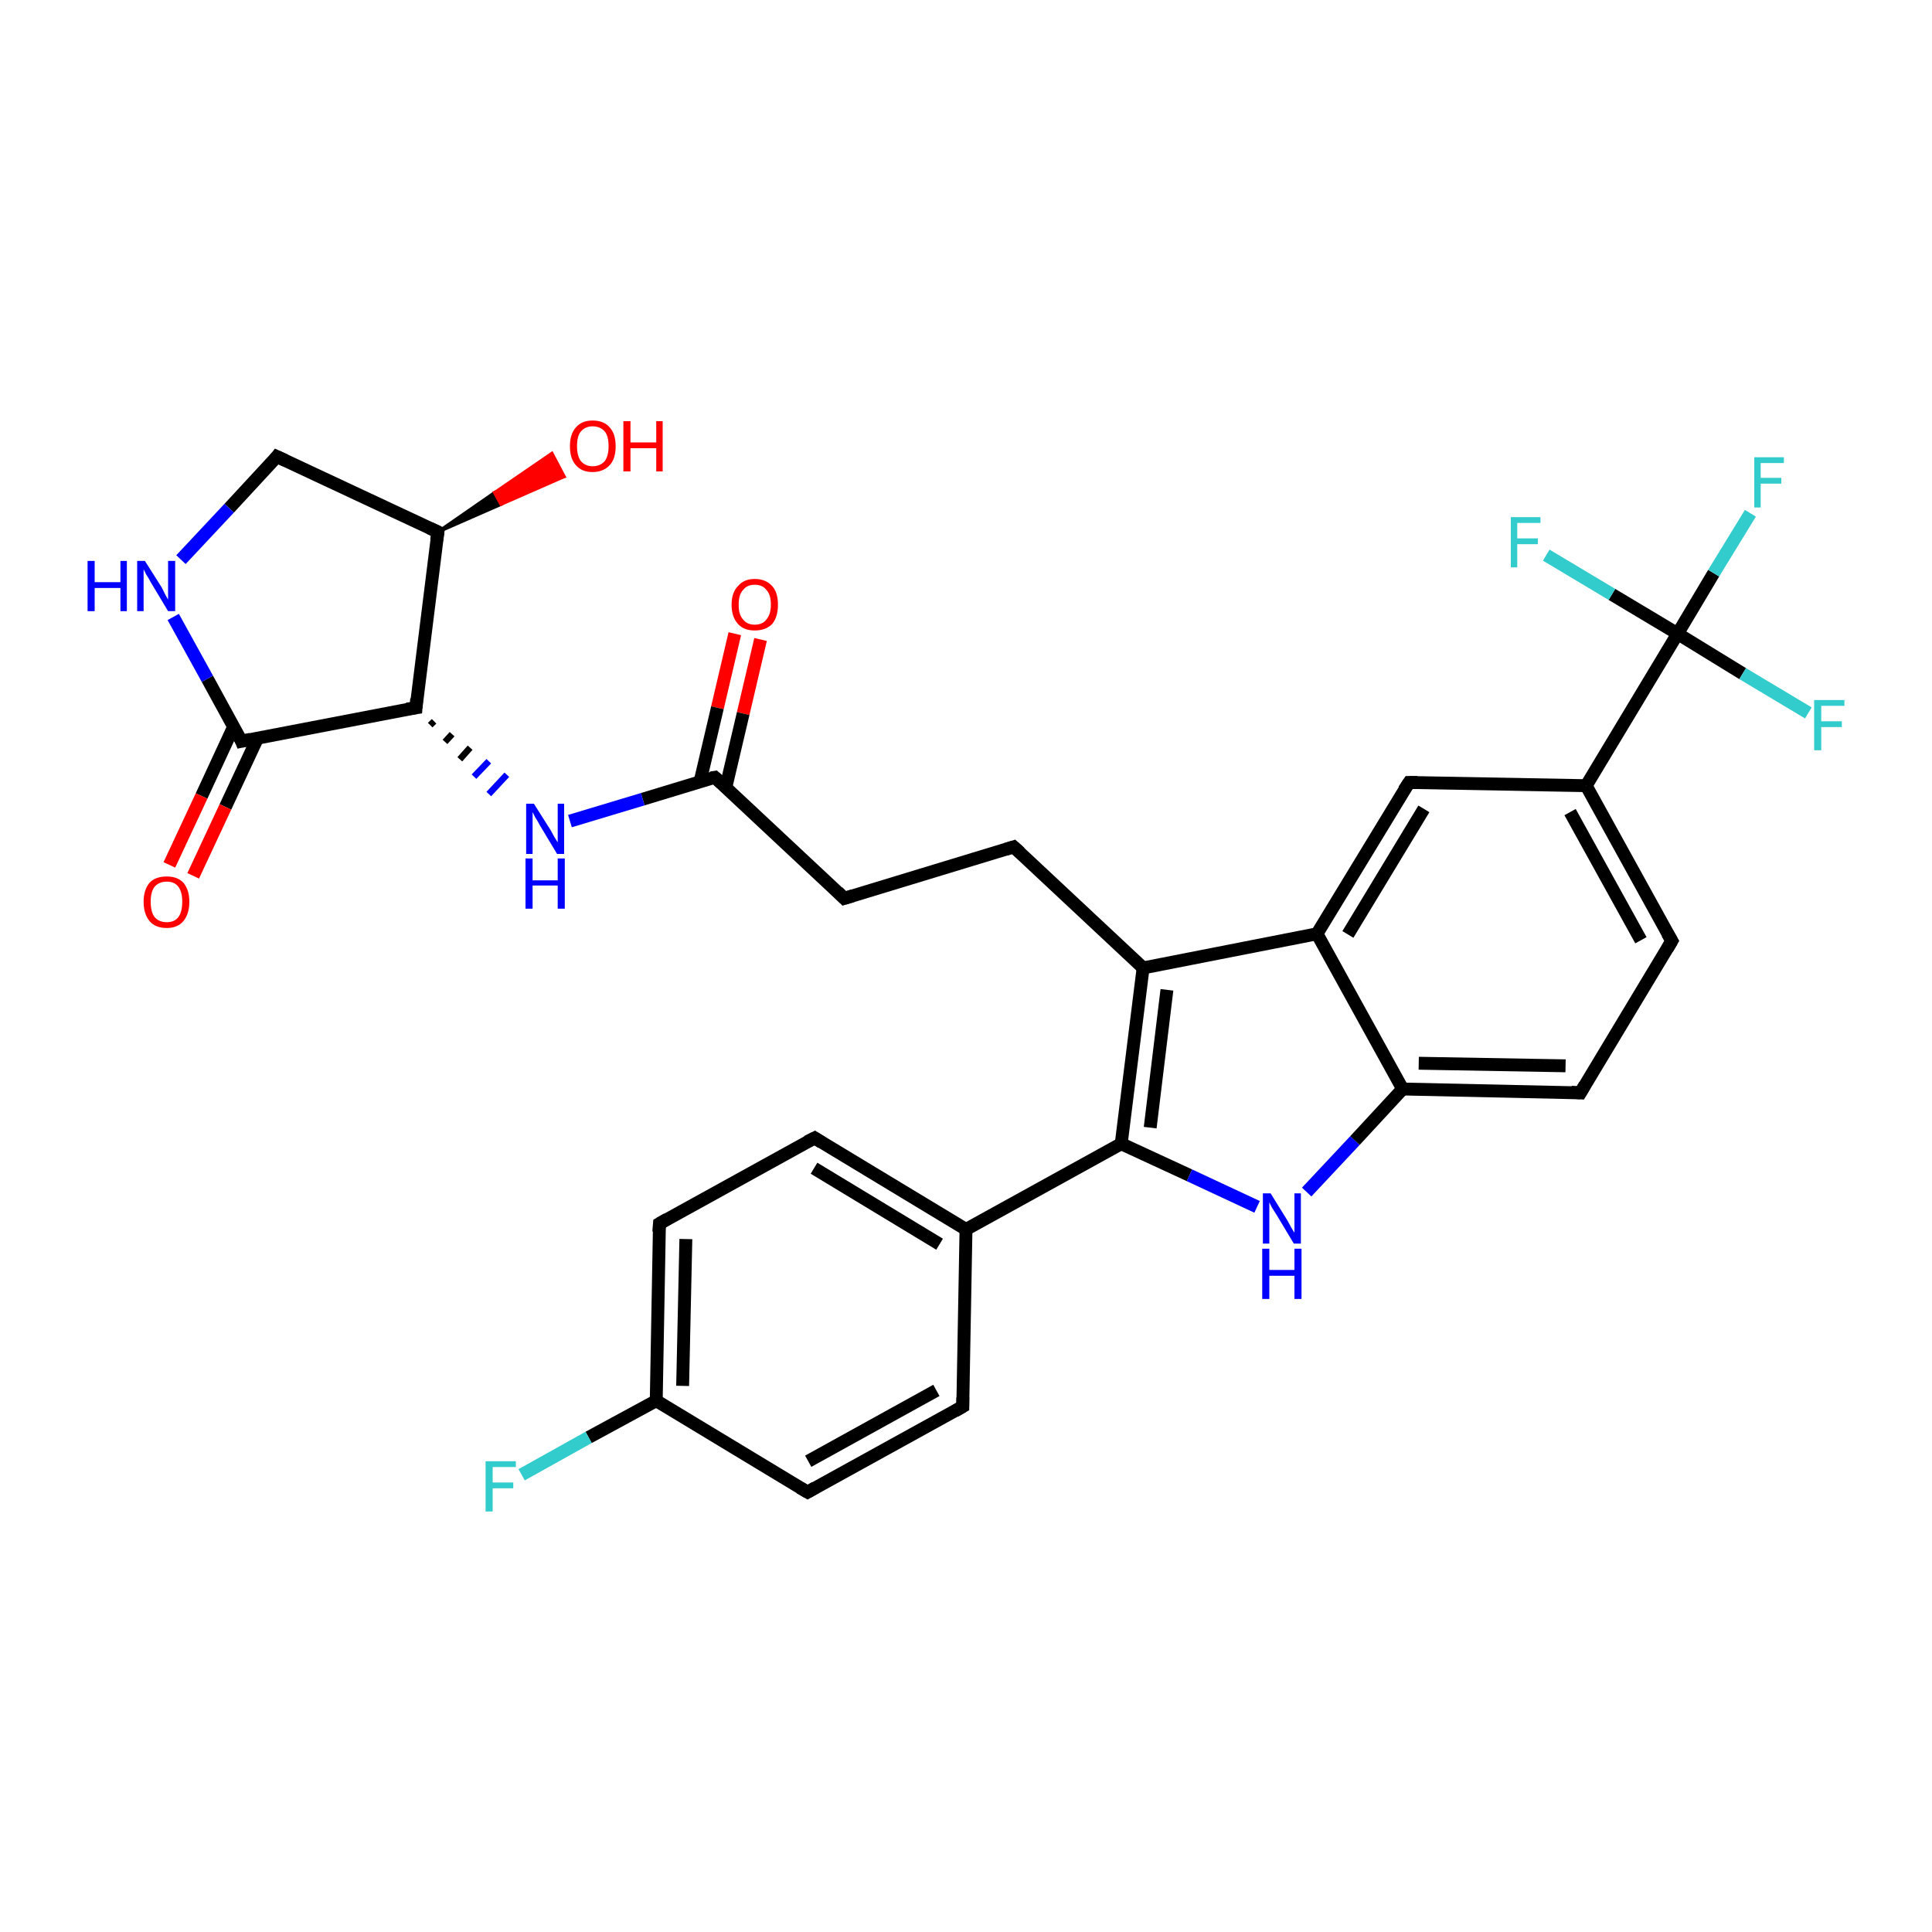 <?xml version='1.0' encoding='iso-8859-1'?>
<svg version='1.1' baseProfile='full'
              xmlns='http://www.w3.org/2000/svg'
                      xmlns:rdkit='http://www.rdkit.org/xml'
                      xmlns:xlink='http://www.w3.org/1999/xlink'
                  xml:space='preserve'
width='300px' height='300px' viewBox='0 0 300 300'>
<!-- END OF HEADER -->
<rect style='opacity:1.0;fill:#FFFFFF;stroke:none' width='300.0' height='300.0' x='0.0' y='0.0'> </rect>
<path class='bond-0 atom-0 atom-1' d='M 118.1,99.3 L 115.4,110.8' style='fill:none;fill-rule:evenodd;stroke:#FF0000;stroke-width:2.0px;stroke-linecap:butt;stroke-linejoin:miter;stroke-opacity:1' />
<path class='bond-0 atom-0 atom-1' d='M 115.4,110.8 L 112.7,122.3' style='fill:none;fill-rule:evenodd;stroke:#000000;stroke-width:2.0px;stroke-linecap:butt;stroke-linejoin:miter;stroke-opacity:1' />
<path class='bond-0 atom-0 atom-1' d='M 114.1,98.4 L 111.4,109.9' style='fill:none;fill-rule:evenodd;stroke:#FF0000;stroke-width:2.0px;stroke-linecap:butt;stroke-linejoin:miter;stroke-opacity:1' />
<path class='bond-0 atom-0 atom-1' d='M 111.4,109.9 L 108.7,121.4' style='fill:none;fill-rule:evenodd;stroke:#000000;stroke-width:2.0px;stroke-linecap:butt;stroke-linejoin:miter;stroke-opacity:1' />
<path class='bond-1 atom-1 atom-2' d='M 111.0,120.7 L 131.1,139.5' style='fill:none;fill-rule:evenodd;stroke:#000000;stroke-width:2.0px;stroke-linecap:butt;stroke-linejoin:miter;stroke-opacity:1' />
<path class='bond-2 atom-2 atom-3' d='M 131.1,139.5 L 157.4,131.5' style='fill:none;fill-rule:evenodd;stroke:#000000;stroke-width:2.0px;stroke-linecap:butt;stroke-linejoin:miter;stroke-opacity:1' />
<path class='bond-3 atom-3 atom-4' d='M 157.4,131.5 L 177.5,150.3' style='fill:none;fill-rule:evenodd;stroke:#000000;stroke-width:2.0px;stroke-linecap:butt;stroke-linejoin:miter;stroke-opacity:1' />
<path class='bond-4 atom-4 atom-5' d='M 177.5,150.3 L 174.1,177.6' style='fill:none;fill-rule:evenodd;stroke:#000000;stroke-width:2.0px;stroke-linecap:butt;stroke-linejoin:miter;stroke-opacity:1' />
<path class='bond-4 atom-4 atom-5' d='M 181.2,153.7 L 178.6,175.1' style='fill:none;fill-rule:evenodd;stroke:#000000;stroke-width:2.0px;stroke-linecap:butt;stroke-linejoin:miter;stroke-opacity:1' />
<path class='bond-5 atom-5 atom-6' d='M 174.1,177.6 L 150.0,190.9' style='fill:none;fill-rule:evenodd;stroke:#000000;stroke-width:2.0px;stroke-linecap:butt;stroke-linejoin:miter;stroke-opacity:1' />
<path class='bond-6 atom-6 atom-7' d='M 150.0,190.9 L 126.5,176.7' style='fill:none;fill-rule:evenodd;stroke:#000000;stroke-width:2.0px;stroke-linecap:butt;stroke-linejoin:miter;stroke-opacity:1' />
<path class='bond-6 atom-6 atom-7' d='M 145.9,193.2 L 126.4,181.4' style='fill:none;fill-rule:evenodd;stroke:#000000;stroke-width:2.0px;stroke-linecap:butt;stroke-linejoin:miter;stroke-opacity:1' />
<path class='bond-7 atom-7 atom-8' d='M 126.5,176.7 L 102.4,190.0' style='fill:none;fill-rule:evenodd;stroke:#000000;stroke-width:2.0px;stroke-linecap:butt;stroke-linejoin:miter;stroke-opacity:1' />
<path class='bond-8 atom-8 atom-9' d='M 102.4,190.0 L 101.9,217.5' style='fill:none;fill-rule:evenodd;stroke:#000000;stroke-width:2.0px;stroke-linecap:butt;stroke-linejoin:miter;stroke-opacity:1' />
<path class='bond-8 atom-8 atom-9' d='M 106.5,192.4 L 106.0,215.2' style='fill:none;fill-rule:evenodd;stroke:#000000;stroke-width:2.0px;stroke-linecap:butt;stroke-linejoin:miter;stroke-opacity:1' />
<path class='bond-9 atom-9 atom-10' d='M 101.9,217.5 L 91.4,223.2' style='fill:none;fill-rule:evenodd;stroke:#000000;stroke-width:2.0px;stroke-linecap:butt;stroke-linejoin:miter;stroke-opacity:1' />
<path class='bond-9 atom-9 atom-10' d='M 91.4,223.2 L 81.0,229.0' style='fill:none;fill-rule:evenodd;stroke:#33CCCC;stroke-width:2.0px;stroke-linecap:butt;stroke-linejoin:miter;stroke-opacity:1' />
<path class='bond-10 atom-9 atom-11' d='M 101.9,217.5 L 125.4,231.7' style='fill:none;fill-rule:evenodd;stroke:#000000;stroke-width:2.0px;stroke-linecap:butt;stroke-linejoin:miter;stroke-opacity:1' />
<path class='bond-11 atom-11 atom-12' d='M 125.4,231.7 L 149.5,218.4' style='fill:none;fill-rule:evenodd;stroke:#000000;stroke-width:2.0px;stroke-linecap:butt;stroke-linejoin:miter;stroke-opacity:1' />
<path class='bond-11 atom-11 atom-12' d='M 125.5,226.9 L 145.4,215.9' style='fill:none;fill-rule:evenodd;stroke:#000000;stroke-width:2.0px;stroke-linecap:butt;stroke-linejoin:miter;stroke-opacity:1' />
<path class='bond-12 atom-5 atom-13' d='M 174.1,177.6 L 184.7,182.5' style='fill:none;fill-rule:evenodd;stroke:#000000;stroke-width:2.0px;stroke-linecap:butt;stroke-linejoin:miter;stroke-opacity:1' />
<path class='bond-12 atom-5 atom-13' d='M 184.7,182.5 L 195.2,187.4' style='fill:none;fill-rule:evenodd;stroke:#0000FF;stroke-width:2.0px;stroke-linecap:butt;stroke-linejoin:miter;stroke-opacity:1' />
<path class='bond-13 atom-13 atom-14' d='M 202.9,185.1 L 210.4,177.1' style='fill:none;fill-rule:evenodd;stroke:#0000FF;stroke-width:2.0px;stroke-linecap:butt;stroke-linejoin:miter;stroke-opacity:1' />
<path class='bond-13 atom-13 atom-14' d='M 210.4,177.1 L 217.8,169.1' style='fill:none;fill-rule:evenodd;stroke:#000000;stroke-width:2.0px;stroke-linecap:butt;stroke-linejoin:miter;stroke-opacity:1' />
<path class='bond-14 atom-14 atom-15' d='M 217.8,169.1 L 245.4,169.7' style='fill:none;fill-rule:evenodd;stroke:#000000;stroke-width:2.0px;stroke-linecap:butt;stroke-linejoin:miter;stroke-opacity:1' />
<path class='bond-14 atom-14 atom-15' d='M 220.3,165.1 L 243.1,165.5' style='fill:none;fill-rule:evenodd;stroke:#000000;stroke-width:2.0px;stroke-linecap:butt;stroke-linejoin:miter;stroke-opacity:1' />
<path class='bond-15 atom-15 atom-16' d='M 245.4,169.7 L 259.6,146.1' style='fill:none;fill-rule:evenodd;stroke:#000000;stroke-width:2.0px;stroke-linecap:butt;stroke-linejoin:miter;stroke-opacity:1' />
<path class='bond-16 atom-16 atom-17' d='M 259.6,146.1 L 246.3,122.0' style='fill:none;fill-rule:evenodd;stroke:#000000;stroke-width:2.0px;stroke-linecap:butt;stroke-linejoin:miter;stroke-opacity:1' />
<path class='bond-16 atom-16 atom-17' d='M 254.8,146.0 L 243.8,126.1' style='fill:none;fill-rule:evenodd;stroke:#000000;stroke-width:2.0px;stroke-linecap:butt;stroke-linejoin:miter;stroke-opacity:1' />
<path class='bond-17 atom-17 atom-18' d='M 246.3,122.0 L 260.5,98.4' style='fill:none;fill-rule:evenodd;stroke:#000000;stroke-width:2.0px;stroke-linecap:butt;stroke-linejoin:miter;stroke-opacity:1' />
<path class='bond-18 atom-18 atom-19' d='M 260.5,98.4 L 266.1,89.0' style='fill:none;fill-rule:evenodd;stroke:#000000;stroke-width:2.0px;stroke-linecap:butt;stroke-linejoin:miter;stroke-opacity:1' />
<path class='bond-18 atom-18 atom-19' d='M 266.1,89.0 L 271.8,79.7' style='fill:none;fill-rule:evenodd;stroke:#33CCCC;stroke-width:2.0px;stroke-linecap:butt;stroke-linejoin:miter;stroke-opacity:1' />
<path class='bond-19 atom-18 atom-20' d='M 260.5,98.4 L 270.6,104.6' style='fill:none;fill-rule:evenodd;stroke:#000000;stroke-width:2.0px;stroke-linecap:butt;stroke-linejoin:miter;stroke-opacity:1' />
<path class='bond-19 atom-18 atom-20' d='M 270.6,104.6 L 280.8,110.7' style='fill:none;fill-rule:evenodd;stroke:#33CCCC;stroke-width:2.0px;stroke-linecap:butt;stroke-linejoin:miter;stroke-opacity:1' />
<path class='bond-20 atom-18 atom-21' d='M 260.5,98.4 L 250.3,92.3' style='fill:none;fill-rule:evenodd;stroke:#000000;stroke-width:2.0px;stroke-linecap:butt;stroke-linejoin:miter;stroke-opacity:1' />
<path class='bond-20 atom-18 atom-21' d='M 250.3,92.3 L 240.1,86.2' style='fill:none;fill-rule:evenodd;stroke:#33CCCC;stroke-width:2.0px;stroke-linecap:butt;stroke-linejoin:miter;stroke-opacity:1' />
<path class='bond-21 atom-17 atom-22' d='M 246.3,122.0 L 218.8,121.5' style='fill:none;fill-rule:evenodd;stroke:#000000;stroke-width:2.0px;stroke-linecap:butt;stroke-linejoin:miter;stroke-opacity:1' />
<path class='bond-22 atom-22 atom-23' d='M 218.8,121.5 L 204.5,145.0' style='fill:none;fill-rule:evenodd;stroke:#000000;stroke-width:2.0px;stroke-linecap:butt;stroke-linejoin:miter;stroke-opacity:1' />
<path class='bond-22 atom-22 atom-23' d='M 221.1,125.6 L 209.3,145.1' style='fill:none;fill-rule:evenodd;stroke:#000000;stroke-width:2.0px;stroke-linecap:butt;stroke-linejoin:miter;stroke-opacity:1' />
<path class='bond-23 atom-1 atom-24' d='M 111.0,120.7 L 99.8,124.1' style='fill:none;fill-rule:evenodd;stroke:#000000;stroke-width:2.0px;stroke-linecap:butt;stroke-linejoin:miter;stroke-opacity:1' />
<path class='bond-23 atom-1 atom-24' d='M 99.8,124.1 L 88.5,127.5' style='fill:none;fill-rule:evenodd;stroke:#0000FF;stroke-width:2.0px;stroke-linecap:butt;stroke-linejoin:miter;stroke-opacity:1' />
<path class='bond-24 atom-25 atom-24' d='M 66.8,112.6 L 67.4,112.0' style='fill:none;fill-rule:evenodd;stroke:#000000;stroke-width:1.0px;stroke-linecap:butt;stroke-linejoin:miter;stroke-opacity:1' />
<path class='bond-24 atom-25 atom-24' d='M 69.1,115.2 L 70.2,114.0' style='fill:none;fill-rule:evenodd;stroke:#000000;stroke-width:1.0px;stroke-linecap:butt;stroke-linejoin:miter;stroke-opacity:1' />
<path class='bond-24 atom-25 atom-24' d='M 71.4,117.9 L 73.0,116.1' style='fill:none;fill-rule:evenodd;stroke:#000000;stroke-width:1.0px;stroke-linecap:butt;stroke-linejoin:miter;stroke-opacity:1' />
<path class='bond-24 atom-25 atom-24' d='M 73.6,120.6 L 75.9,118.2' style='fill:none;fill-rule:evenodd;stroke:#0000FF;stroke-width:1.0px;stroke-linecap:butt;stroke-linejoin:miter;stroke-opacity:1' />
<path class='bond-24 atom-25 atom-24' d='M 75.9,123.3 L 78.7,120.3' style='fill:none;fill-rule:evenodd;stroke:#0000FF;stroke-width:1.0px;stroke-linecap:butt;stroke-linejoin:miter;stroke-opacity:1' />
<path class='bond-25 atom-25 atom-26' d='M 64.6,109.9 L 37.5,115.1' style='fill:none;fill-rule:evenodd;stroke:#000000;stroke-width:2.0px;stroke-linecap:butt;stroke-linejoin:miter;stroke-opacity:1' />
<path class='bond-26 atom-26 atom-27' d='M 36.3,112.8 L 31.3,123.6' style='fill:none;fill-rule:evenodd;stroke:#000000;stroke-width:2.0px;stroke-linecap:butt;stroke-linejoin:miter;stroke-opacity:1' />
<path class='bond-26 atom-26 atom-27' d='M 31.3,123.6 L 26.3,134.3' style='fill:none;fill-rule:evenodd;stroke:#FF0000;stroke-width:2.0px;stroke-linecap:butt;stroke-linejoin:miter;stroke-opacity:1' />
<path class='bond-26 atom-26 atom-27' d='M 40.0,114.6 L 35.0,125.3' style='fill:none;fill-rule:evenodd;stroke:#000000;stroke-width:2.0px;stroke-linecap:butt;stroke-linejoin:miter;stroke-opacity:1' />
<path class='bond-26 atom-26 atom-27' d='M 35.0,125.3 L 30.0,136.0' style='fill:none;fill-rule:evenodd;stroke:#FF0000;stroke-width:2.0px;stroke-linecap:butt;stroke-linejoin:miter;stroke-opacity:1' />
<path class='bond-27 atom-26 atom-28' d='M 37.5,115.1 L 32.2,105.4' style='fill:none;fill-rule:evenodd;stroke:#000000;stroke-width:2.0px;stroke-linecap:butt;stroke-linejoin:miter;stroke-opacity:1' />
<path class='bond-27 atom-26 atom-28' d='M 32.2,105.4 L 26.9,95.8' style='fill:none;fill-rule:evenodd;stroke:#0000FF;stroke-width:2.0px;stroke-linecap:butt;stroke-linejoin:miter;stroke-opacity:1' />
<path class='bond-28 atom-28 atom-29' d='M 28.1,86.9 L 35.6,78.9' style='fill:none;fill-rule:evenodd;stroke:#0000FF;stroke-width:2.0px;stroke-linecap:butt;stroke-linejoin:miter;stroke-opacity:1' />
<path class='bond-28 atom-28 atom-29' d='M 35.6,78.9 L 43.0,70.9' style='fill:none;fill-rule:evenodd;stroke:#000000;stroke-width:2.0px;stroke-linecap:butt;stroke-linejoin:miter;stroke-opacity:1' />
<path class='bond-29 atom-29 atom-30' d='M 43.0,70.9 L 68.0,82.6' style='fill:none;fill-rule:evenodd;stroke:#000000;stroke-width:2.0px;stroke-linecap:butt;stroke-linejoin:miter;stroke-opacity:1' />
<path class='bond-30 atom-30 atom-31' d='M 68.0,82.6 L 76.8,76.5 L 77.8,78.3 Z' style='fill:#000000;fill-rule:evenodd;fill-opacity:1;stroke:#000000;stroke-width:0.5px;stroke-linecap:butt;stroke-linejoin:miter;stroke-opacity:1;' />
<path class='bond-30 atom-30 atom-31' d='M 76.8,76.5 L 87.6,74.0 L 85.7,70.4 Z' style='fill:#FF0000;fill-rule:evenodd;fill-opacity:1;stroke:#FF0000;stroke-width:0.5px;stroke-linecap:butt;stroke-linejoin:miter;stroke-opacity:1;' />
<path class='bond-30 atom-30 atom-31' d='M 76.8,76.5 L 77.8,78.3 L 87.6,74.0 Z' style='fill:#FF0000;fill-rule:evenodd;fill-opacity:1;stroke:#FF0000;stroke-width:0.5px;stroke-linecap:butt;stroke-linejoin:miter;stroke-opacity:1;' />
<path class='bond-31 atom-23 atom-4' d='M 204.5,145.0 L 177.5,150.3' style='fill:none;fill-rule:evenodd;stroke:#000000;stroke-width:2.0px;stroke-linecap:butt;stroke-linejoin:miter;stroke-opacity:1' />
<path class='bond-32 atom-30 atom-25' d='M 68.0,82.6 L 64.6,109.9' style='fill:none;fill-rule:evenodd;stroke:#000000;stroke-width:2.0px;stroke-linecap:butt;stroke-linejoin:miter;stroke-opacity:1' />
<path class='bond-33 atom-12 atom-6' d='M 149.5,218.4 L 150.0,190.9' style='fill:none;fill-rule:evenodd;stroke:#000000;stroke-width:2.0px;stroke-linecap:butt;stroke-linejoin:miter;stroke-opacity:1' />
<path class='bond-34 atom-23 atom-14' d='M 204.5,145.0 L 217.8,169.1' style='fill:none;fill-rule:evenodd;stroke:#000000;stroke-width:2.0px;stroke-linecap:butt;stroke-linejoin:miter;stroke-opacity:1' />
<path d='M 112.0,121.6 L 111.0,120.7 L 110.4,120.8' style='fill:none;stroke:#000000;stroke-width:2.0px;stroke-linecap:butt;stroke-linejoin:miter;stroke-opacity:1;' />
<path d='M 130.1,138.5 L 131.1,139.5 L 132.4,139.1' style='fill:none;stroke:#000000;stroke-width:2.0px;stroke-linecap:butt;stroke-linejoin:miter;stroke-opacity:1;' />
<path d='M 156.1,131.9 L 157.4,131.5 L 158.4,132.4' style='fill:none;stroke:#000000;stroke-width:2.0px;stroke-linecap:butt;stroke-linejoin:miter;stroke-opacity:1;' />
<path d='M 127.6,177.4 L 126.5,176.7 L 125.3,177.3' style='fill:none;stroke:#000000;stroke-width:2.0px;stroke-linecap:butt;stroke-linejoin:miter;stroke-opacity:1;' />
<path d='M 103.6,189.3 L 102.4,190.0 L 102.3,191.3' style='fill:none;stroke:#000000;stroke-width:2.0px;stroke-linecap:butt;stroke-linejoin:miter;stroke-opacity:1;' />
<path d='M 124.2,231.0 L 125.4,231.7 L 126.6,231.0' style='fill:none;stroke:#000000;stroke-width:2.0px;stroke-linecap:butt;stroke-linejoin:miter;stroke-opacity:1;' />
<path d='M 148.3,219.1 L 149.5,218.4 L 149.5,217.0' style='fill:none;stroke:#000000;stroke-width:2.0px;stroke-linecap:butt;stroke-linejoin:miter;stroke-opacity:1;' />
<path d='M 244.0,169.6 L 245.4,169.7 L 246.1,168.5' style='fill:none;stroke:#000000;stroke-width:2.0px;stroke-linecap:butt;stroke-linejoin:miter;stroke-opacity:1;' />
<path d='M 258.9,147.3 L 259.6,146.1 L 258.9,144.9' style='fill:none;stroke:#000000;stroke-width:2.0px;stroke-linecap:butt;stroke-linejoin:miter;stroke-opacity:1;' />
<path d='M 220.1,121.5 L 218.8,121.5 L 218.0,122.7' style='fill:none;stroke:#000000;stroke-width:2.0px;stroke-linecap:butt;stroke-linejoin:miter;stroke-opacity:1;' />
<path d='M 63.2,110.1 L 64.6,109.9 L 64.7,108.5' style='fill:none;stroke:#000000;stroke-width:2.0px;stroke-linecap:butt;stroke-linejoin:miter;stroke-opacity:1;' />
<path d='M 38.9,114.8 L 37.5,115.1 L 37.3,114.6' style='fill:none;stroke:#000000;stroke-width:2.0px;stroke-linecap:butt;stroke-linejoin:miter;stroke-opacity:1;' />
<path d='M 42.7,71.3 L 43.0,70.9 L 44.3,71.5' style='fill:none;stroke:#000000;stroke-width:2.0px;stroke-linecap:butt;stroke-linejoin:miter;stroke-opacity:1;' />
<path d='M 66.7,82.0 L 68.0,82.6 L 67.8,83.9' style='fill:none;stroke:#000000;stroke-width:2.0px;stroke-linecap:butt;stroke-linejoin:miter;stroke-opacity:1;' />
<path class='atom-0' d='M 113.6 93.9
Q 113.6 92.0, 114.6 91.0
Q 115.5 89.9, 117.2 89.9
Q 118.9 89.9, 119.9 91.0
Q 120.8 92.0, 120.8 93.9
Q 120.8 95.8, 119.9 96.9
Q 118.9 97.9, 117.2 97.9
Q 115.5 97.9, 114.6 96.9
Q 113.6 95.8, 113.6 93.9
M 117.2 97.0
Q 118.4 97.0, 119.0 96.2
Q 119.7 95.4, 119.7 93.9
Q 119.7 92.3, 119.0 91.6
Q 118.4 90.8, 117.2 90.8
Q 116.0 90.8, 115.4 91.6
Q 114.7 92.3, 114.7 93.9
Q 114.7 95.5, 115.4 96.2
Q 116.0 97.0, 117.2 97.0
' fill='#FF0000'/>
<path class='atom-10' d='M 75.4 226.9
L 80.1 226.9
L 80.1 227.8
L 76.5 227.8
L 76.5 230.2
L 79.7 230.2
L 79.7 231.1
L 76.5 231.1
L 76.5 234.7
L 75.4 234.7
L 75.4 226.9
' fill='#33CCCC'/>
<path class='atom-13' d='M 197.3 185.3
L 199.9 189.5
Q 200.1 189.9, 200.5 190.6
Q 200.9 191.3, 201.0 191.4
L 201.0 185.3
L 202.0 185.3
L 202.0 193.1
L 200.9 193.1
L 198.2 188.6
Q 197.9 188.1, 197.5 187.5
Q 197.2 186.9, 197.1 186.7
L 197.1 193.1
L 196.1 193.1
L 196.1 185.3
L 197.3 185.3
' fill='#0000FF'/>
<path class='atom-13' d='M 196.0 193.9
L 197.1 193.9
L 197.1 197.2
L 201.0 197.2
L 201.0 193.9
L 202.1 193.9
L 202.1 201.7
L 201.0 201.7
L 201.0 198.1
L 197.1 198.1
L 197.1 201.7
L 196.0 201.7
L 196.0 193.9
' fill='#0000FF'/>
<path class='atom-19' d='M 272.4 71.0
L 277.0 71.0
L 277.0 71.9
L 273.4 71.9
L 273.4 74.2
L 276.6 74.2
L 276.6 75.1
L 273.4 75.1
L 273.4 78.8
L 272.4 78.8
L 272.4 71.0
' fill='#33CCCC'/>
<path class='atom-20' d='M 281.7 108.7
L 286.4 108.7
L 286.4 109.6
L 282.8 109.6
L 282.8 112.0
L 286.0 112.0
L 286.0 112.9
L 282.8 112.9
L 282.8 116.5
L 281.7 116.5
L 281.7 108.7
' fill='#33CCCC'/>
<path class='atom-21' d='M 234.6 80.3
L 239.2 80.3
L 239.2 81.2
L 235.6 81.2
L 235.6 83.6
L 238.8 83.6
L 238.8 84.5
L 235.6 84.5
L 235.6 88.1
L 234.6 88.1
L 234.6 80.3
' fill='#33CCCC'/>
<path class='atom-24' d='M 82.9 124.8
L 85.5 128.9
Q 85.7 129.3, 86.1 130.0
Q 86.6 130.8, 86.6 130.8
L 86.6 124.8
L 87.6 124.8
L 87.6 132.6
L 86.5 132.6
L 83.8 128.1
Q 83.5 127.5, 83.1 126.9
Q 82.8 126.3, 82.7 126.1
L 82.7 132.6
L 81.7 132.6
L 81.7 124.8
L 82.9 124.8
' fill='#0000FF'/>
<path class='atom-24' d='M 81.6 133.3
L 82.7 133.3
L 82.7 136.7
L 86.6 136.7
L 86.6 133.3
L 87.7 133.3
L 87.7 141.1
L 86.6 141.1
L 86.6 137.5
L 82.7 137.5
L 82.7 141.1
L 81.6 141.1
L 81.6 133.3
' fill='#0000FF'/>
<path class='atom-27' d='M 22.3 140.0
Q 22.3 138.2, 23.2 137.1
Q 24.1 136.1, 25.9 136.1
Q 27.6 136.1, 28.5 137.1
Q 29.4 138.2, 29.4 140.0
Q 29.4 141.9, 28.5 143.0
Q 27.6 144.1, 25.9 144.1
Q 24.1 144.1, 23.2 143.0
Q 22.3 141.9, 22.3 140.0
M 25.9 143.2
Q 27.1 143.2, 27.7 142.4
Q 28.3 141.6, 28.3 140.0
Q 28.3 138.5, 27.7 137.7
Q 27.1 136.9, 25.9 136.9
Q 24.7 136.9, 24.0 137.7
Q 23.4 138.5, 23.4 140.0
Q 23.4 141.6, 24.0 142.4
Q 24.7 143.2, 25.9 143.2
' fill='#FF0000'/>
<path class='atom-28' d='M 13.6 87.1
L 14.7 87.1
L 14.7 90.4
L 18.7 90.4
L 18.7 87.1
L 19.7 87.1
L 19.7 94.9
L 18.7 94.9
L 18.7 91.3
L 14.7 91.3
L 14.7 94.9
L 13.6 94.9
L 13.6 87.1
' fill='#0000FF'/>
<path class='atom-28' d='M 22.5 87.1
L 25.1 91.2
Q 25.3 91.6, 25.7 92.4
Q 26.1 93.1, 26.1 93.1
L 26.1 87.1
L 27.2 87.1
L 27.2 94.9
L 26.1 94.9
L 23.4 90.4
Q 23.1 89.8, 22.7 89.2
Q 22.4 88.6, 22.3 88.4
L 22.3 94.9
L 21.3 94.9
L 21.3 87.1
L 22.5 87.1
' fill='#0000FF'/>
<path class='atom-31' d='M 88.5 69.3
Q 88.5 67.4, 89.4 66.4
Q 90.3 65.3, 92.0 65.3
Q 93.8 65.3, 94.7 66.4
Q 95.6 67.4, 95.6 69.3
Q 95.6 71.2, 94.7 72.2
Q 93.7 73.3, 92.0 73.3
Q 90.3 73.3, 89.4 72.2
Q 88.5 71.2, 88.5 69.3
M 92.0 72.4
Q 93.2 72.4, 93.9 71.6
Q 94.5 70.8, 94.5 69.3
Q 94.5 67.7, 93.9 67.0
Q 93.2 66.2, 92.0 66.2
Q 90.9 66.2, 90.2 67.0
Q 89.6 67.7, 89.6 69.3
Q 89.6 70.8, 90.2 71.6
Q 90.9 72.4, 92.0 72.4
' fill='#FF0000'/>
<path class='atom-31' d='M 96.8 65.4
L 97.9 65.4
L 97.9 68.7
L 101.9 68.7
L 101.9 65.4
L 102.9 65.4
L 102.9 73.2
L 101.9 73.2
L 101.9 69.6
L 97.9 69.6
L 97.9 73.2
L 96.8 73.2
L 96.8 65.4
' fill='#FF0000'/>
</svg>
